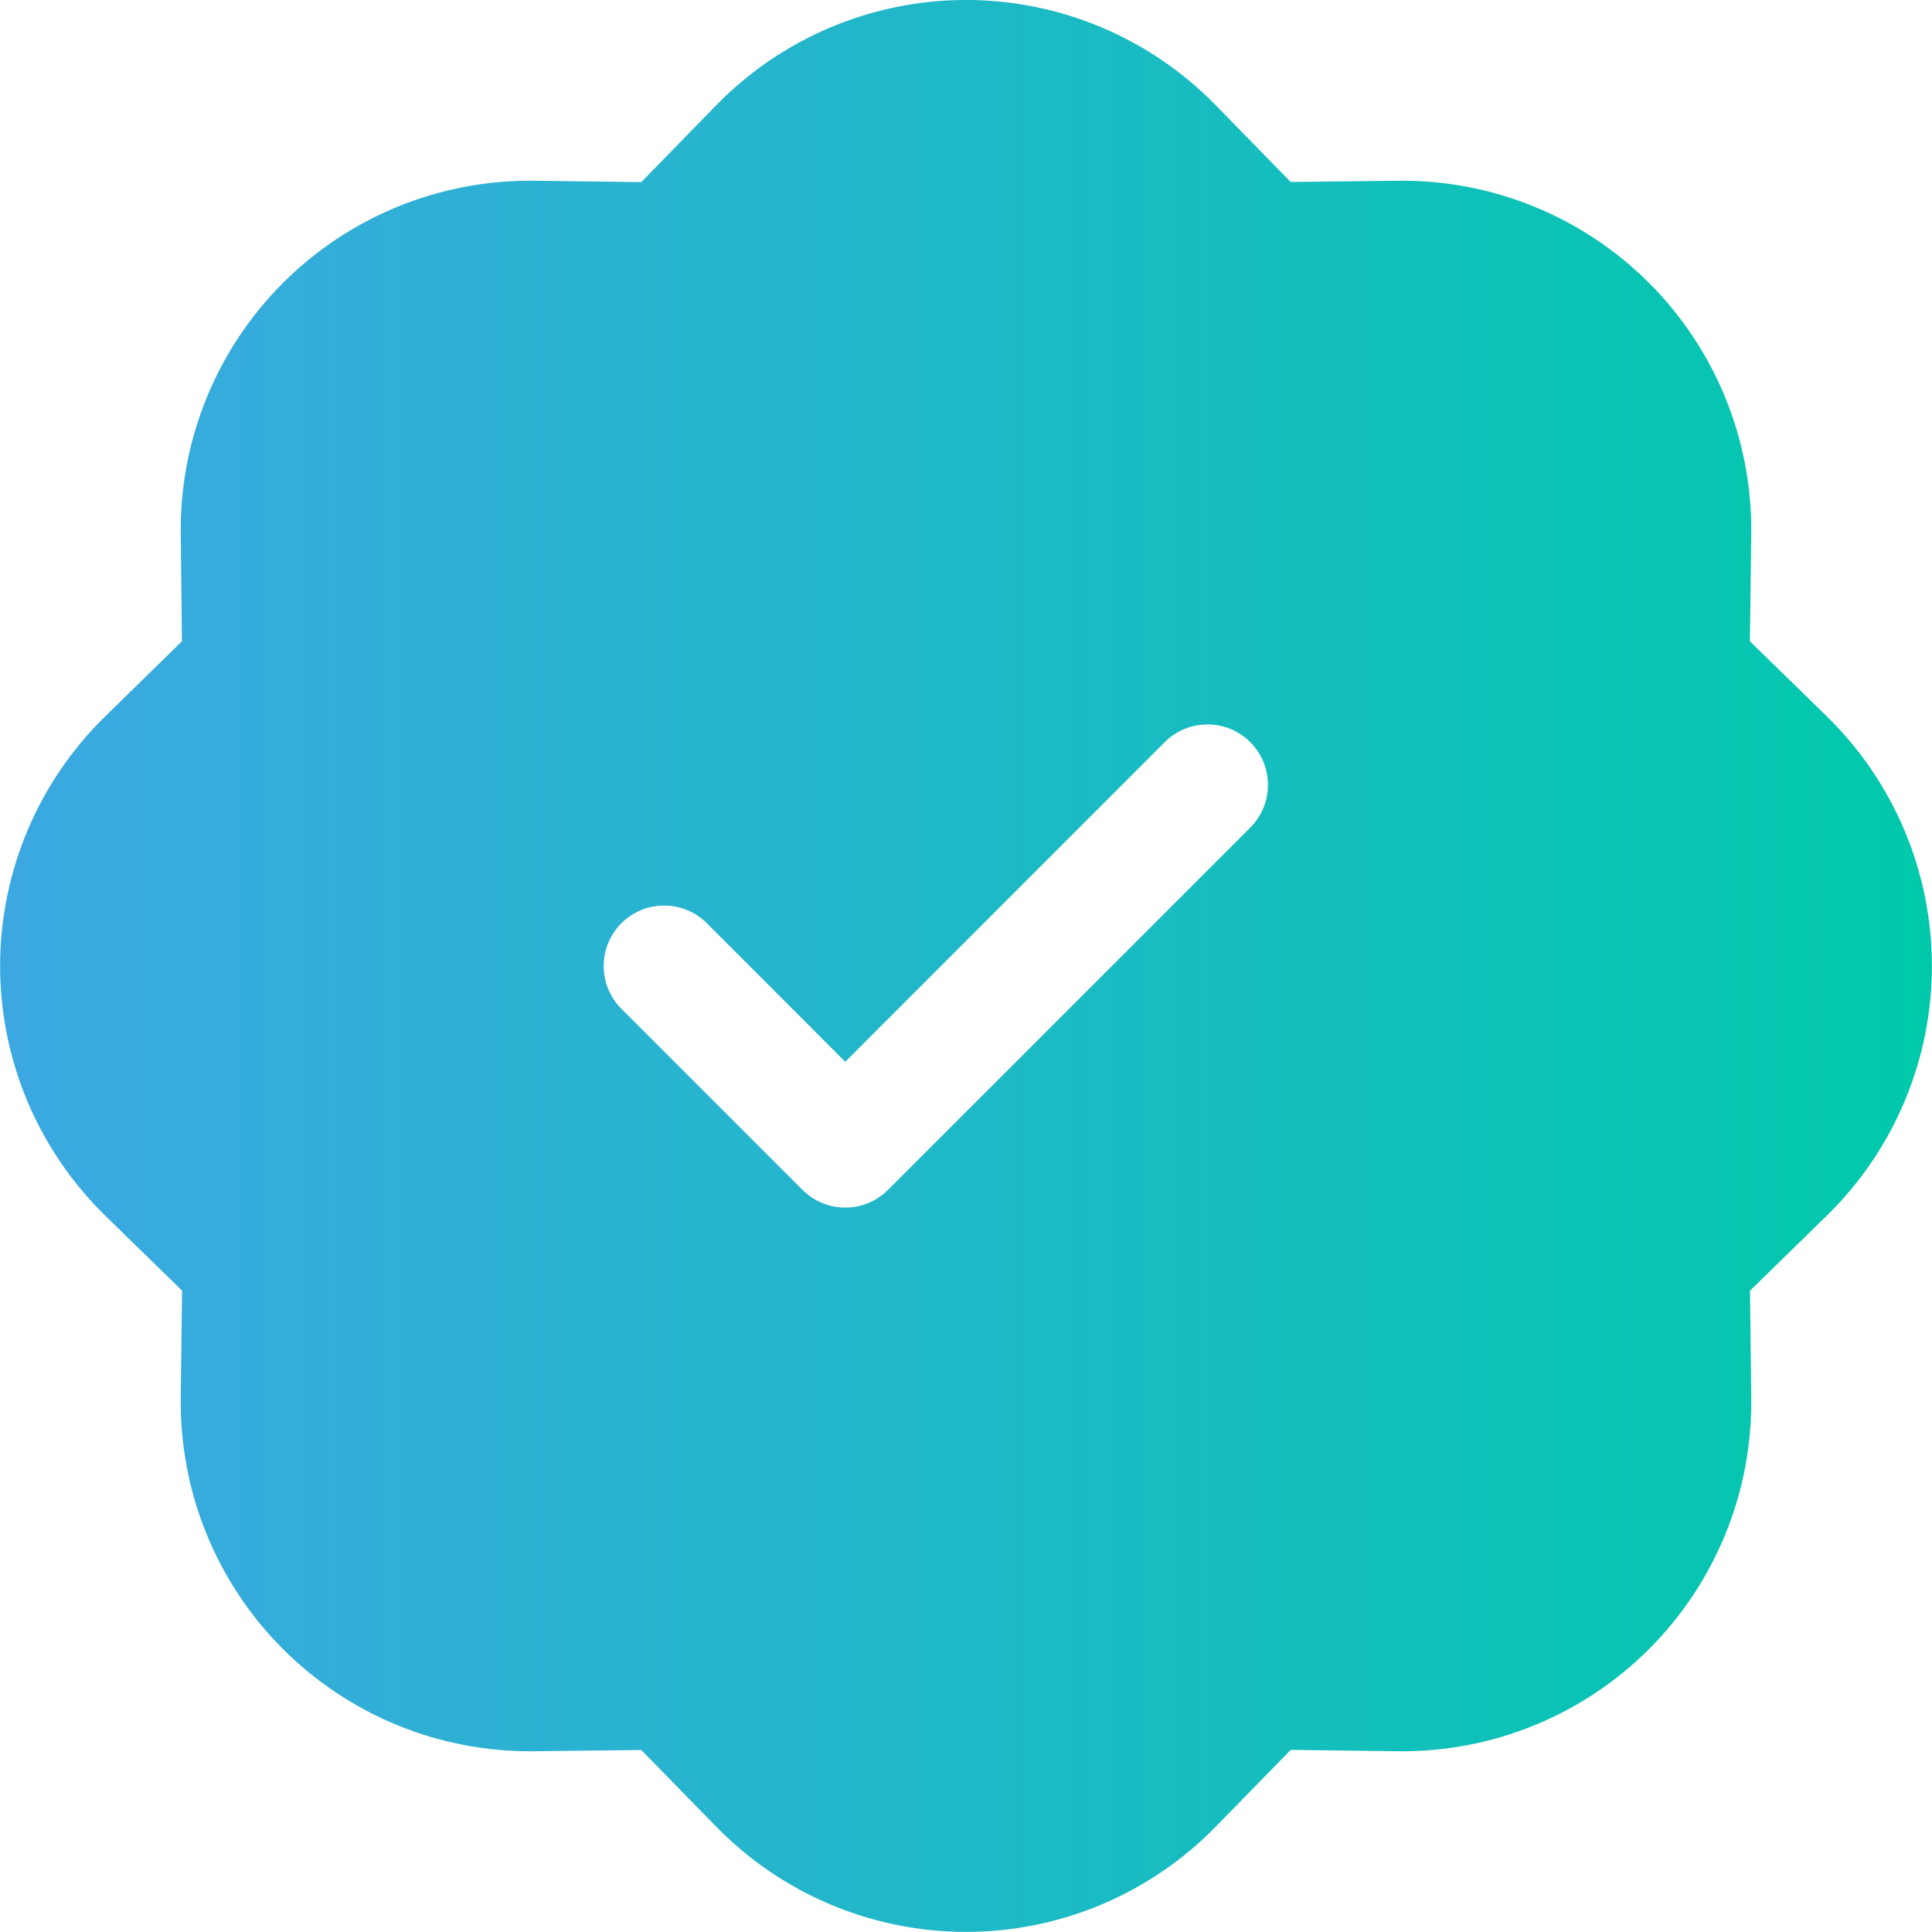 <svg width="56" height="56" viewBox="0 0 56 56" fill="none" xmlns="http://www.w3.org/2000/svg">
<g clip-path="url(#clip0_454_54)">
<path d="M35.234 3.045C34.292 2.081 33.167 1.315 31.925 0.792C30.682 0.269 29.348 -0.001 28 -0.001C26.652 -0.001 25.318 0.269 24.075 0.792C22.833 1.315 21.708 2.081 20.765 3.045L18.588 5.278L15.473 5.239C14.125 5.223 12.787 5.477 11.538 5.986C10.29 6.495 9.155 7.248 8.201 8.201C7.248 9.155 6.495 10.289 5.986 11.538C5.477 12.787 5.224 14.125 5.239 15.473L5.274 18.588L3.048 20.765C2.084 21.708 1.318 22.833 0.795 24.075C0.272 25.318 0.003 26.652 0.003 28C0.003 29.348 0.272 30.682 0.795 31.925C1.318 33.167 2.084 34.292 3.048 35.234L5.278 37.411L5.239 40.526C5.224 41.875 5.477 43.213 5.986 44.462C6.495 45.711 7.248 46.845 8.201 47.798C9.155 48.752 10.29 49.505 11.538 50.014C12.787 50.523 14.125 50.776 15.473 50.761L18.588 50.725L20.765 52.952C21.708 53.916 22.833 54.682 24.075 55.205C25.318 55.728 26.652 55.997 28 55.997C29.348 55.997 30.682 55.728 31.925 55.205C33.167 54.682 34.292 53.916 35.234 52.952L37.411 50.722L40.526 50.761C41.875 50.776 43.213 50.523 44.462 50.014C45.711 49.505 46.845 48.752 47.799 47.798C48.752 46.845 49.505 45.711 50.014 44.462C50.523 43.213 50.776 41.875 50.761 40.526L50.725 37.411L52.952 35.234C53.916 34.292 54.682 33.167 55.205 31.925C55.728 30.682 55.997 29.348 55.997 28C55.997 26.652 55.728 25.318 55.205 24.075C54.682 22.833 53.916 21.708 52.952 20.765L50.722 18.588L50.761 15.473C50.776 14.125 50.523 12.787 50.014 11.538C49.505 10.289 48.752 9.155 47.799 8.201C46.845 7.248 45.711 6.495 44.462 5.986C43.213 5.477 41.875 5.223 40.526 5.239L37.411 5.274L35.234 3.045ZM36.239 23.989L25.739 34.489C25.576 34.652 25.383 34.781 25.171 34.869C24.958 34.958 24.73 35.003 24.5 35.003C24.27 35.003 24.042 34.958 23.829 34.869C23.617 34.781 23.424 34.652 23.261 34.489L18.011 29.239C17.848 29.076 17.719 28.883 17.631 28.671C17.543 28.458 17.498 28.23 17.498 28C17.498 27.77 17.543 27.542 17.631 27.329C17.719 27.117 17.848 26.924 18.011 26.761C18.174 26.598 18.367 26.469 18.579 26.381C18.792 26.293 19.02 26.248 19.25 26.248C19.48 26.248 19.708 26.293 19.921 26.381C20.133 26.469 20.326 26.598 20.489 26.761L24.5 30.776L33.761 21.511C34.09 21.182 34.535 20.998 35 20.998C35.465 20.998 35.91 21.182 36.239 21.511C36.568 21.84 36.752 22.285 36.752 22.75C36.752 23.215 36.568 23.66 36.239 23.989Z" fill="url(#paint0_linear_454_54)"/>
</g>
<defs>
<linearGradient id="paint0_linear_454_54" x1="55.997" y1="27.998" x2="0.003" y2="27.998" gradientUnits="userSpaceOnUse">
<stop stop-color="#00C9AB"/>
<stop offset="1" stop-color="#3CA8E2"/>
</linearGradient>
<clipPath id="clip0_454_54">
<rect width="56" height="56" fill="white"/>
</clipPath>
</defs>
</svg>
